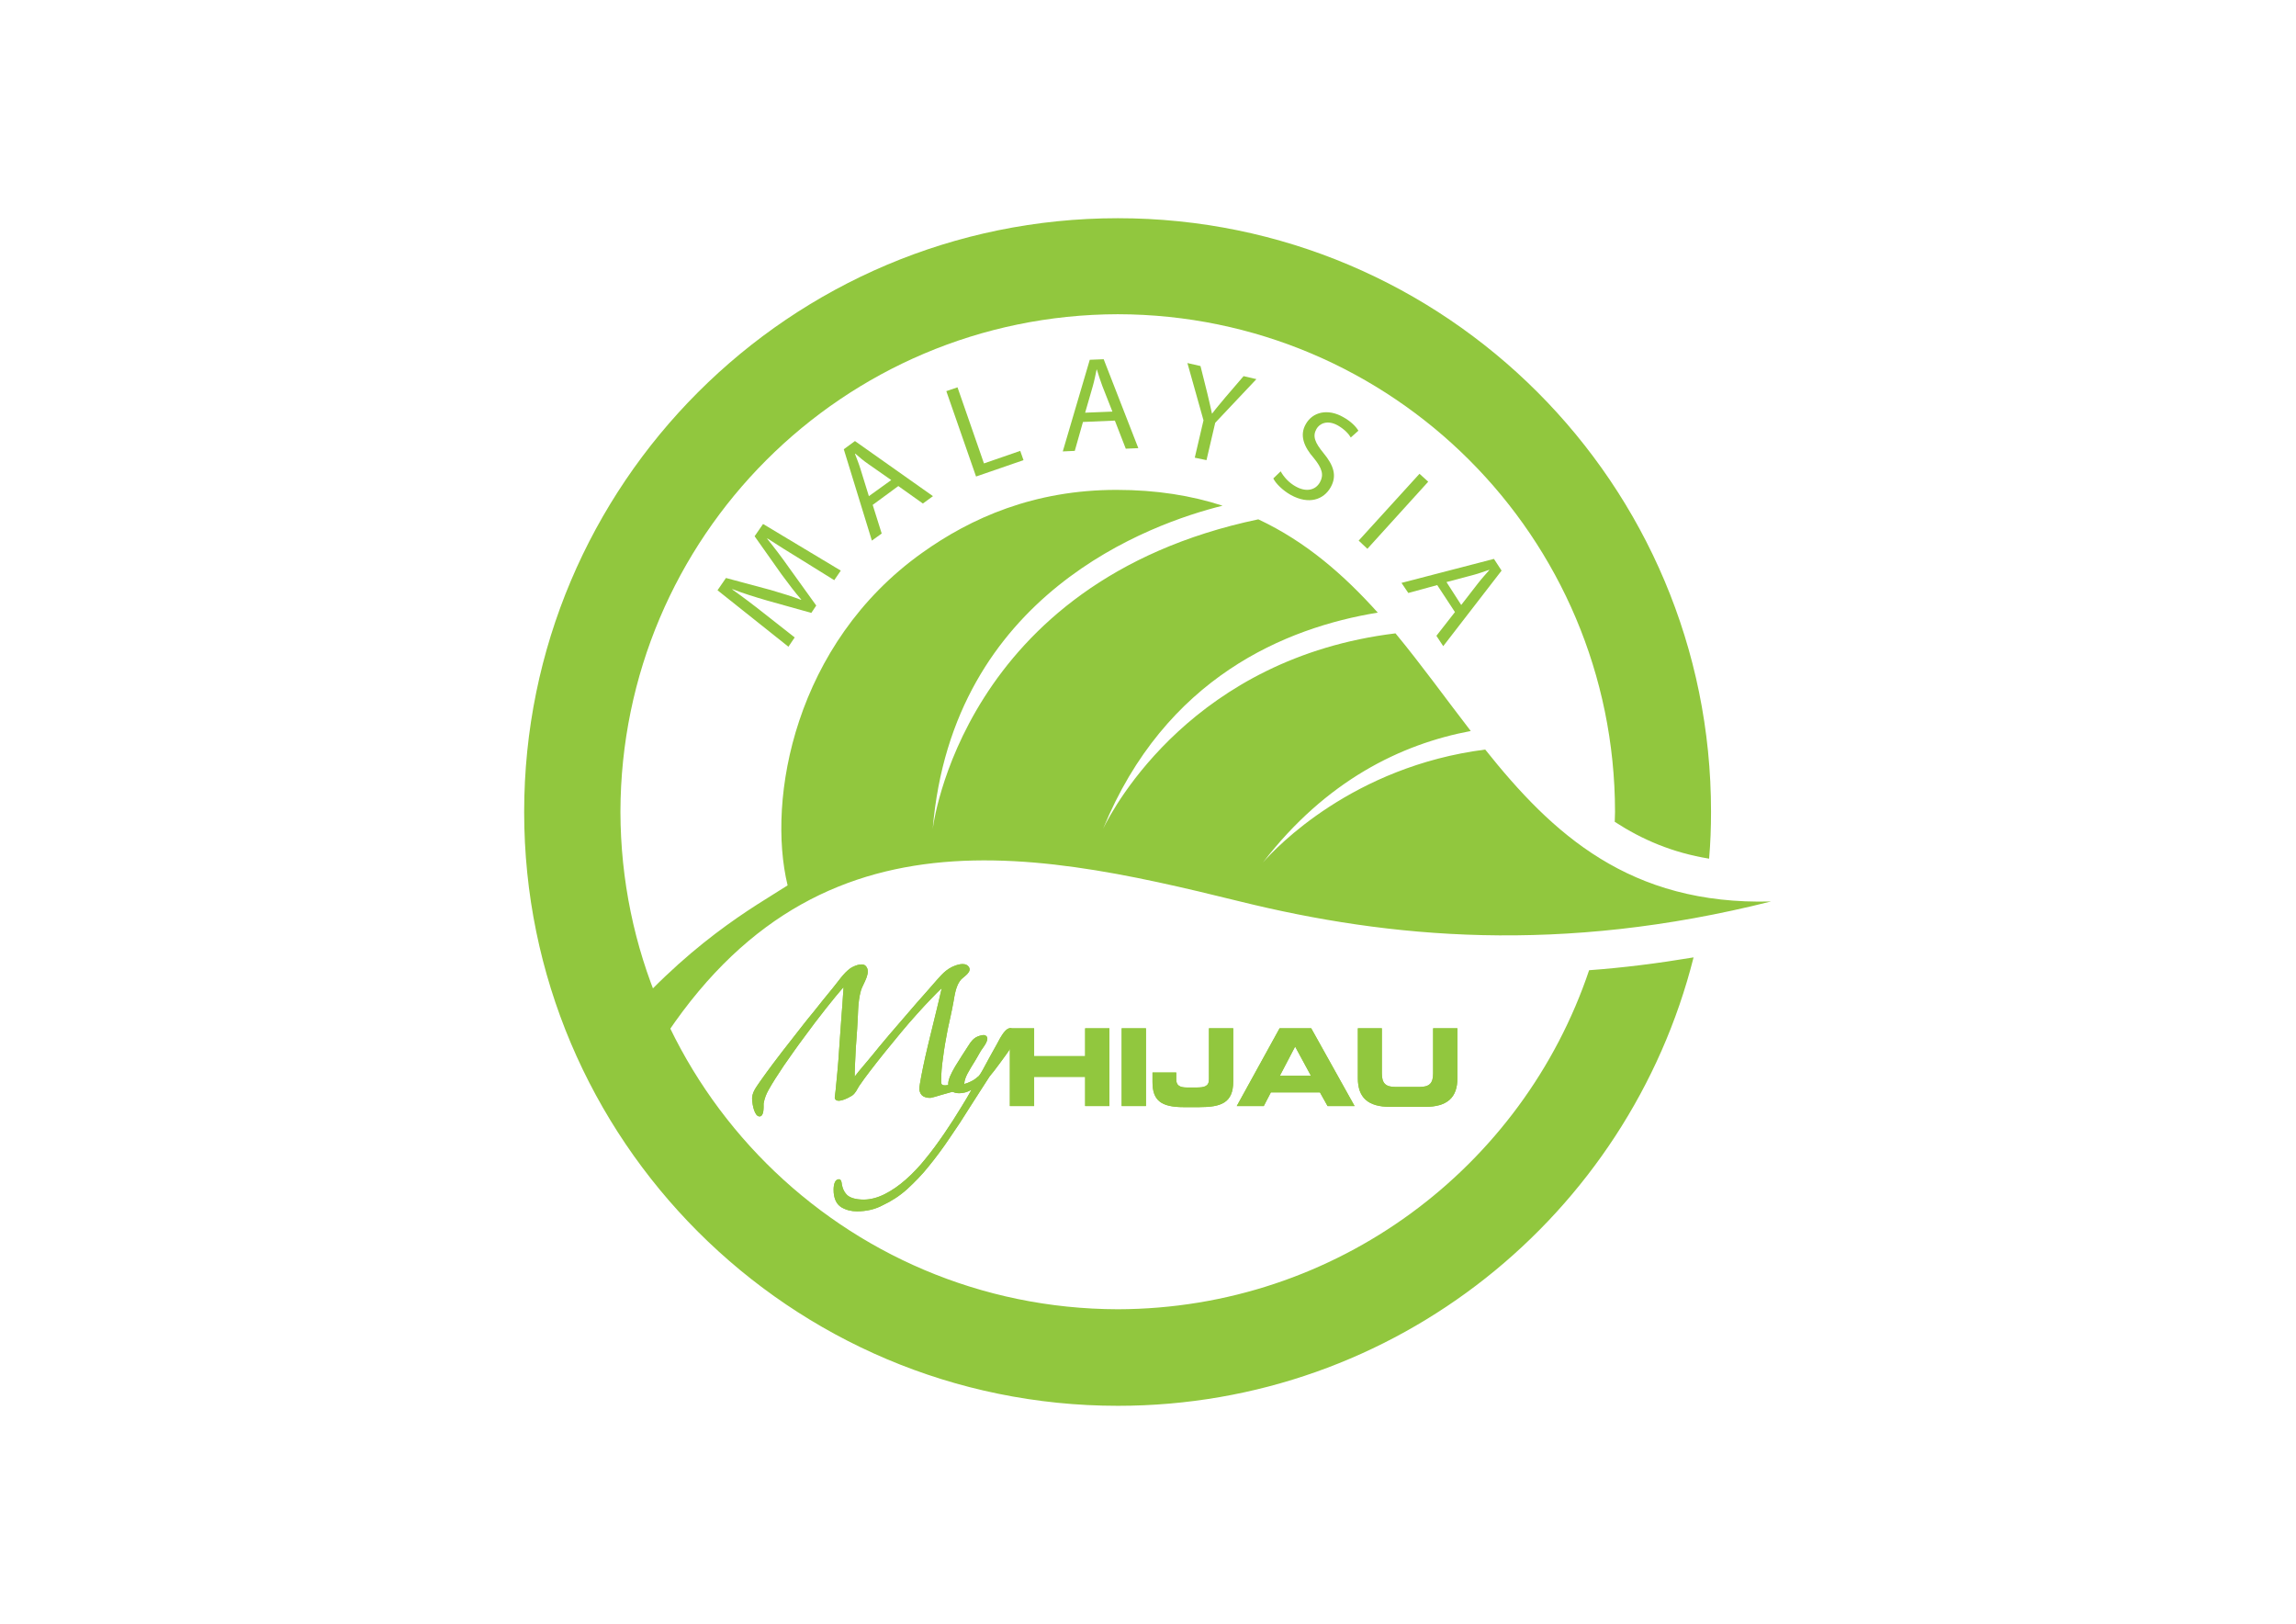 <?xml version="1.0" encoding="utf-8"?>
<!-- Generator: Adobe Illustrator 19.0.0, SVG Export Plug-In . SVG Version: 6.00 Build 0)  -->
<svg version="1.1" id="Layer_1" xmlns="http://www.w3.org/2000/svg" xmlns:xlink="http://www.w3.org/1999/xlink" x="0px" y="0px"
	 viewBox="0 0 841.9 595.3" style="enable-background:new 0 0 841.9 595.3;" xml:space="preserve">
<style type="text/css">
	.st0{fill:#91C73E;}
</style>
<g id="XMLID_44_">
	<path class="st0" d="M278.5,409.3c-1.9,0-2.6-4.5-2.7-5.9c-0.3-2.7,1.5-4.8,2.9-6.9c1.6-2.2,3.1-4.4,4.8-6.6
		c2.1-2.8,4.5-5.9,7.1-9.2c2.6-3.3,5.1-6.6,7.7-9.7c2.5-3.2,4.9-6.1,7.1-8.8c2-2.4,3.8-5.3,6.4-7.2c1.2-0.8,4.3-2.2,5.6-0.9
		c2.3,2.3-1,6.6-1.7,9c-1.3,4.5-1,9.4-1.4,14.1c-0.2,2.5-0.3,4.9-0.5,7.1c-0.1,2.3-0.2,4.3-0.3,6.2c-0.1,1.7-0.1,3.1-0.1,4.2
		c0.7-1,1.9-2.4,3.5-4.3c1.7-2,3.6-4.3,5.7-6.9c2.2-2.6,4.4-5.3,6.8-8c2.4-2.8,4.7-5.5,6.9-8c2.2-2.5,4.2-4.7,5.9-6.7
		c2-2.2,3.9-4.8,6.7-6.2c1.6-0.8,4.8-2,6.2-0.3c1.6,1.9-1.6,3.7-2.6,4.7c-2,2.2-2.4,5.6-2.9,8.4c-0.6,3.4-1.4,6.7-2.1,10
		c-0.7,3.6-1.3,7-1.7,10.3c-0.5,3.3-0.7,6.2-0.7,8.7c0,0.9,0.2,1.1,0.3,1.2c0.6,0.5,1.6,0.3,2.7,0.1c0.7-0.1,1.2-0.3,1.8-0.5
		l0.4-0.1c0.6,0,1.1,0.4,1.3,1c0.1,0.5,0,1-0.4,1.4l-0.2,0.2l-0.2,0.1c-0.7,0.2-1.5,0.5-2.4,0.7l-3.2,0.9c-0.7,0.2-1.4,0.4-2,0.6
		c-0.8,0.2-1.4,0.4-2,0.5l-0.2,0c-1,0-1.8-0.2-2.5-0.6c-0.8-0.5-1.2-1.3-1.4-2.4l0-0.1v-0.1c0-0.9,0.3-2.5,0.7-4.7
		c0.4-2.1,0.9-4.5,1.5-7.2c0.6-2.7,1.3-5.5,2-8.4l2.1-8.6c0.6-2.3,1-4.3,1.4-5.9c0.2-0.9,0.4-1.6,0.5-2.2c-1.1,1-2.3,2.2-3.7,3.7
		c-1.7,1.7-3.5,3.7-5.4,5.8c-1.9,2.1-3.9,4.4-5.8,6.7c-2,2.4-3.9,4.8-5.9,7.2c-1.9,2.3-3.7,4.7-5.5,7c-1.4,1.8-2.7,3.6-4,5.5
		c-0.8,1.3-1.3,2.6-2.6,3.5c-1.1,0.7-5.7,3.2-6.3,0.9l0-0.2l0-0.2c0.2-1.4,0.4-3.2,0.6-5.5c0.2-2.3,0.5-4.9,0.7-7.7
		c0.2-2.8,0.4-5.6,0.6-8.6c0.2-2.9,0.4-5.7,0.6-8.4c0.2-2.6,0.4-4.9,0.5-6.9c0.1-1.3,0.2-2.4,0.2-3.2c-1.8,2.1-4,4.7-6.5,7.9
		c-2.6,3.3-5.3,6.8-7.9,10.4c-2.7,3.6-5.2,7.2-7.5,10.5c-2.3,3.4-4.2,6.4-5.6,8.9c-0.9,1.6-1.5,3.2-1.8,5
		C280,405.9,280.2,409.3,278.5,409.3 M277.7,402.2c0.1,0.5,0.2,0.9,0.3,1.4c0.3-1.2,1-2.8,2.1-4.8c0.7-1.4,1.6-2.9,2.7-4.5
		c-1.1,1.6-2.1,3-2.9,4.2C278.4,400.7,277.9,401.7,277.7,402.2 M310.5,359.2c0.5,0.1,1.1,0.5,1.1,1.9c-0.1,0.9-0.2,2.4-0.3,4.3
		c-0.2,2-0.3,4.3-0.5,7c-0.2,2.6-0.4,5.4-0.6,8.3c-0.2,3-0.4,5.9-0.6,8.6c-0.3,2.8-0.5,5.4-0.7,7.7c-0.1,1.5-0.3,2.9-0.4,4
		c0.3-0.2,0.6-0.4,1-0.6c0.7-0.3,1.5-0.5,2.5-0.6c0.1-0.3,0.2-0.5,0.4-0.8c0.2-0.4,0.3-0.7,0.5-0.9c0.1-0.2,0.3-0.4,0.4-0.6l-0.2,0
		c-0.6,0-1-0.3-1.3-0.9c-0.2-0.4-0.2-0.9-0.2-1.7c0-1.1,0-2.7,0.1-4.6c0.1-1.9,0.2-4,0.3-6.2c0.1-2.3,0.3-4.7,0.5-7.2
		c0.2-2.5,0.4-5,0.6-7.4c0.2-2.4,0.5-4.7,0.8-6.8c0.3-2.1,0.5-4,0.8-5.5c0.1-0.3,0.2-0.7,0.3-1c-0.7,0.2-1.5,0.5-2.6,0.8
		C311.7,357.7,311.1,358.4,310.5,359.2 M339.1,399.5c0.1,0.4,0.2,0.7,0.4,0.8c0.3,0.2,0.8,0.3,1.3,0.3c0.5-0.1,1.1-0.3,1.8-0.5
		c0.6-0.2,1.3-0.4,2-0.6c-0.2-0.1-0.3-0.2-0.5-0.4c-0.7-0.6-1-1.5-1-2.7c0-2.6,0.2-5.6,0.7-8.9c0.5-3.3,1-6.8,1.8-10.4
		c0.7-3.6,1.5-7.1,2.3-10.4c0.8-3.3,1.6-6.3,2.4-8.9c0.1-0.3,0.3-0.6,0.4-0.9c-1.2,0.4-2.3,0.8-3.2,1.3c-0.3,0.3-0.7,0.7-1.2,1.2
		h0.5l0.6,0.4c0.4,0.5,0.3,1.3,0,2.3c-0.1,0.3-0.3,1.3-0.8,3.1c-0.4,1.6-0.9,3.6-1.4,5.9l-2,8.5c-0.7,2.9-1.3,5.7-1.9,8.4
		c-0.6,2.7-1.1,5-1.5,7.1C339.3,397.2,339.1,398.6,339.1,399.5"/>
	<path class="st0" d="M314.2,444.1c-2.1,0-4-0.5-5.7-1.5c-1.9-1.2-2.6-3.2-2.8-5.4c-0.1-1.3-0.1-4.3,1.5-4.8
		c1.3-0.4,1.4,1.1,1.5,1.9c0.3,1.4,0.7,2.5,1.7,3.6c1.1,1.2,3.3,1.9,6.3,1.9c2.5,0,5.1-0.7,7.7-2c2.6-1.3,5.2-3.1,7.7-5.3
		c2.5-2.2,5-4.8,7.3-7.7c2.4-2.9,4.7-6.1,6.9-9.3c2.2-3.2,4.3-6.5,6.3-9.8c1.3-2.1,2.5-4.1,3.6-6.1c0,0-0.1,0-0.1,0
		c-1.4,0.8-2.9,1.2-4.4,1.2c-1.2,0-2.1-0.3-2.8-0.8c-0.5-0.4-1.2-1.2-1.2-2.6c0-1.6,0.9-3.6,2.6-6.5c1.6-2.6,3.2-5.1,4.9-7.7
		c0.8-1.3,1.8-2.6,3.3-3.2c0.8-0.3,2.4-0.9,3.1-0.2c1.5,1.2-1.2,4.3-1.9,5.4c-1.2,2.2-2.5,4.3-3.8,6.4c-1.9,3.1-2.3,4.7-2.3,5.6
		c0,0.2,0,0.2,0,0.2c0.2-0.1,0.5-0.1,1-0.3c0.5-0.2,1-0.4,1.6-0.7c0.6-0.3,1.1-0.6,1.6-1c0.5-0.4,0.8-0.7,1-0.8
		c0.4-0.4,1.1-1.4,2.5-4.1c1.2-2.2,2.6-4.8,4.3-7.8c1-1.9,4.4-8.9,6.5-4.1c0.3,0.7,0.4,1.3,0.4,2c0,0.4-0.2,1-1.1,2.4
		c-0.6,1-1.4,2.1-2.3,3.4c-0.9,1.3-2,2.7-3,4.1c-1.1,1.5-2.1,2.8-3.2,4.1c-2.3,3.6-4.8,7.4-7.2,11.2c-2.4,3.9-4.9,7.7-7.4,11.3
		c-2.4,3.6-5,7.1-7.6,10.3c-2.6,3.3-5.4,6.1-8.1,8.6c-2.8,2.5-5.8,4.4-8.8,5.8C320.9,443.4,317.6,444.1,314.2,444.1 M307.8,437.7
		c0.1,1.5,0.7,2.5,1.7,3.1c2.3,1.4,5.3,1.4,8.1,1c-0.3,0-0.5,0-0.8,0c-3.6,0-6.3-0.8-7.8-2.5C308.5,438.8,308.1,438.3,307.8,437.7
		 M358.8,382c-0.1,0.1-0.2,0.1-0.3,0.2c-0.1,0.2-0.3,0.4-0.6,0.7c-2.3,3.5-4.2,6.6-5.9,9.2c-1.9,3.1-2.3,4.6-2.3,5.4
		c0,0.6,0.2,0.8,0.4,1c0.4,0.3,1.1,0.4,2,0.4c-0.3-0.4-0.5-0.9-0.5-1.6c0-1.7,0.9-3.9,2.6-6.7c1.4-2.3,3.1-5.2,5.2-8.7
		C359.2,381.9,359,382,358.8,382 M370.3,379.3c-0.2,0.2-0.4,0.4-0.7,0.8c-0.7,0.9-1.4,2.1-2.2,3.6c-1.4,2.6-2.7,4.8-3.7,6.8
		c0.3-0.4,0.6-0.7,0.9-1.1c1.1-1.4,2.1-2.8,3-4.1c0.9-1.3,1.6-2.4,2.3-3.4c0.7-1,0.7-1.4,0.7-1.4c0-0.3-0.1-0.7-0.2-1.1
		C370.3,379.4,370.3,379.4,370.3,379.3"/>
	<polygon id="XMLID_35_" class="st0" points="370.3,377 379.2,377 379.2,387.2 397.9,387.2 397.9,377 406.8,377 406.8,405.5 
		397.9,405.5 397.9,394.8 379.2,394.8 379.2,405.5 370.3,405.5 	"/>
	<rect id="XMLID_34_" x="411.3" y="377" class="st0" width="8.9" height="28.5"/>
	<path id="XMLID_33_" class="st0" d="M422.7,393.2h8.6v2.5c0,2.1,1.1,3,3.9,3h3.5c2.9,0,4.6-0.4,4.6-3V377h8.9v19.5
		c0,7.8-4.4,9.4-12.4,9.4h-5.8c-8.3,0-11.4-2.5-11.4-9.2V393.2z"/>
	<path class="st0" d="M469.2,377h11.6l15.9,28.5h-9.9l-2.8-5h-18l-2.6,5h-9.9L469.2,377z M469.3,394.4h11.4l-5.8-10.7L469.3,394.4z"
		/>
	<path id="XMLID_30_" class="st0" d="M497.8,377h8.9v16.5c0,3.6,1.3,5,5,5h8.8c3.7,0,5-1.4,5-5V377h8.9v18.3
		c0,7.1-3.7,10.5-11.9,10.5h-12.7c-8.2,0-11.9-3.4-11.9-10.5V377z"/>
	<path id="XMLID_29_" class="st0" d="M276.8,402.2c0-0.2,0.1-0.5,0.1-0.7c0.4-1.3,1.4-2.5,2.1-3.6c1.4-2.1,3.2-4.5,5.3-7.4
		c2.1-2.8,4.5-5.9,7.1-9.2c2.6-3.3,5.1-6.6,7.7-9.7c2.5-3.2,4.9-6.1,7.1-8.8c2.2-2.7,4-4.9,5.4-6.6c1.4-0.5,2.5-0.8,3.3-1
		c0.8-0.2,1.4-0.4,1.9-0.6c0.4,0.1,0.5,0.3,0.2,0.6c-0.8,0.6-1.3,1.3-1.5,2.3c-0.3,1.5-0.5,3.4-0.8,5.5c-0.3,2.1-0.5,4.4-0.7,6.8
		c-0.3,2.4-0.5,4.8-0.7,7.4c-0.2,2.5-0.4,4.9-0.5,7.2c-0.1,2.3-0.3,4.3-0.3,6.2c0,1.9-0.1,3.4-0.1,4.5c0,0.7,0.1,1.1,0.1,1.4
		c0.1,0.2,0.2,0.3,0.4,0.3c0.2,0,0.3-0.1,0.6-0.4c0.2-0.2,0.4-0.5,0.6-0.7c0.7-0.9,1.9-2.4,3.6-4.4c1.6-2,3.5-4.3,5.7-6.9
		c2.1-2.5,4.4-5.2,6.8-8c2.4-2.8,4.7-5.4,6.9-7.9c2.2-2.5,4.2-4.7,5.9-6.7c1.7-2,3-3.3,3.9-4.1c1-0.5,2.3-1,3.9-1.5
		c1.5-0.5,2.8-1,3.7-1.6c0.2,0,0.3,0.1,0.5,0.2c0.1,0.2,0.1,0.4,0,0.5c-1.1,0.5-1.9,0.9-2.4,1.2c-0.5,0.3-0.9,1-1.2,1.9
		c-0.8,2.5-1.6,5.5-2.5,8.8c-0.8,3.4-1.6,6.8-2.3,10.3c-0.7,3.5-1.3,6.9-1.8,10.3c-0.5,3.4-0.7,6.3-0.7,8.8c0,0.9,0.2,1.6,0.7,1.9
		c0.4,0.4,1,0.6,1.5,0.6c0.6,0,1.3-0.1,2-0.2c0.7-0.1,1.4-0.3,2-0.6c0.1,0,0.2,0.1,0.2,0.2c0,0.2,0,0.3-0.1,0.5
		c-0.7,0.2-1.5,0.4-2.3,0.7c-0.9,0.3-1.8,0.5-2.7,0.8c-0.9,0.3-1.7,0.5-2.5,0.7c-0.8,0.2-1.4,0.4-2,0.6c-0.8,0-1.4-0.2-1.9-0.5
		c-0.5-0.3-0.8-0.8-0.9-1.6c0.1-0.9,0.3-2.5,0.7-4.6c0.4-2.1,0.9-4.5,1.5-7.2c0.6-2.6,1.2-5.4,2-8.4c0.7-2.9,1.4-5.6,1.9-8.1
		c0.6-2.5,1.1-4.6,1.6-6.3c0.4-1.7,0.7-2.7,0.7-3.1c0.3-1,0.3-1.5,0-1.4c-0.3,0-0.7,0.3-1.2,0.7c-1.3,1.1-2.8,2.6-4.4,4.3
		c-1.7,1.8-3.5,3.7-5.4,5.8c-1.9,2.1-3.8,4.4-5.8,6.8c-2,2.4-4,4.8-5.9,7.2c-1.9,2.4-3.7,4.7-5.5,7c-1.7,2.3-3.2,4.4-4.6,6.3
		c-0.9,1.3-0.9,2-2.6,2.3c-1.2,0.2-2.3,0.9-3.2,1.7c-0.4,0.1-0.6,0.1-0.7-0.2c0.2-1.4,0.4-3.2,0.7-5.6c0.2-2.3,0.5-4.9,0.7-7.7
		c0.2-2.8,0.4-5.7,0.6-8.6c0.2-2.9,0.4-5.8,0.6-8.4c0.2-2.6,0.4-4.9,0.5-6.9c0.2-2,0.3-3.4,0.3-4.3c0-1.3-0.5-1.3-1.6,0
		c-1.9,2.2-4.2,5-6.8,8.3c-2.6,3.3-5.3,6.8-7.9,10.4c-2.7,3.6-5.2,7.1-7.5,10.6c-2.4,3.4-4.2,6.4-5.6,9c-0.8,1.4-1.6,2.9-2,4.5
		c-0.3,1.3,0.4,3.2-0.6,4.3c0,0-1-2.3-1.1-2.6C277.2,404.4,276.7,403.3,276.8,402.2"/>
	<path class="st0" d="M278.5,409.3c-1.9,0-2.6-4.5-2.7-5.9c-0.3-2.7,1.5-4.8,2.9-6.9c1.6-2.2,3.1-4.4,4.8-6.6
		c2.1-2.8,4.5-5.9,7.1-9.2c2.6-3.3,5.1-6.6,7.7-9.7c2.5-3.2,4.9-6.1,7.1-8.8c2-2.4,3.8-5.3,6.4-7.2c1.2-0.8,4.3-2.2,5.6-0.9
		c2.3,2.3-1,6.6-1.7,9c-1.3,4.5-1,9.4-1.4,14.1c-0.2,2.5-0.3,4.9-0.5,7.1c-0.1,2.3-0.2,4.3-0.3,6.2c-0.1,1.7-0.1,3.1-0.1,4.2
		c0.7-1,1.9-2.4,3.5-4.3c1.7-2,3.6-4.3,5.7-6.9c2.2-2.6,4.4-5.3,6.8-8c2.4-2.8,4.7-5.5,6.9-8c2.2-2.5,4.2-4.7,5.9-6.7
		c2-2.2,3.9-4.8,6.7-6.2c1.6-0.8,4.8-2,6.2-0.3c1.6,1.9-1.6,3.7-2.6,4.7c-2,2.2-2.4,5.6-2.9,8.4c-0.6,3.4-1.4,6.7-2.1,10
		c-0.7,3.6-1.3,7-1.7,10.3c-0.5,3.3-0.7,6.2-0.7,8.7c0,0.9,0.2,1.1,0.3,1.2c0.6,0.5,1.6,0.3,2.7,0.1c0.7-0.1,1.2-0.3,1.8-0.5
		l0.4-0.1c0.6,0,1.1,0.4,1.3,1c0.1,0.5,0,1-0.4,1.4l-0.2,0.2l-0.2,0.1c-0.7,0.2-1.5,0.5-2.4,0.7l-3.2,0.9c-0.7,0.2-1.4,0.4-2,0.6
		c-0.8,0.2-1.4,0.4-2,0.5l-0.2,0c-1,0-1.8-0.2-2.5-0.6c-0.8-0.5-1.2-1.3-1.4-2.4l0-0.1v-0.1c0-0.9,0.3-2.5,0.7-4.7
		c0.4-2.1,0.9-4.5,1.5-7.2c0.6-2.7,1.3-5.5,2-8.4l2.1-8.6c0.6-2.3,1-4.3,1.4-5.9c0.2-0.9,0.4-1.6,0.5-2.2c-1.1,1-2.3,2.2-3.7,3.7
		c-1.7,1.7-3.5,3.7-5.4,5.8c-1.9,2.1-3.9,4.4-5.8,6.7c-2,2.4-3.9,4.8-5.9,7.2c-1.9,2.3-3.7,4.7-5.5,7c-1.4,1.8-2.7,3.6-4,5.5
		c-0.8,1.3-1.3,2.6-2.6,3.5c-1.1,0.7-5.7,3.2-6.3,0.9l0-0.2l0-0.2c0.2-1.4,0.4-3.2,0.6-5.5c0.2-2.3,0.5-4.9,0.7-7.7
		c0.2-2.8,0.4-5.6,0.6-8.6c0.2-2.9,0.4-5.7,0.6-8.4c0.2-2.6,0.4-4.9,0.5-6.9c0.1-1.3,0.2-2.4,0.2-3.2c-1.8,2.1-4,4.7-6.5,7.9
		c-2.6,3.3-5.3,6.8-7.9,10.4c-2.7,3.6-5.2,7.2-7.5,10.5c-2.3,3.4-4.2,6.4-5.6,8.9c-0.9,1.6-1.5,3.2-1.8,5
		C280,405.9,280.2,409.3,278.5,409.3 M277.7,402.2c0.1,0.5,0.2,0.9,0.3,1.4c0.3-1.2,1-2.8,2.1-4.8c0.7-1.4,1.6-2.9,2.7-4.5
		c-1.1,1.6-2.1,3-2.9,4.2C278.4,400.7,277.9,401.7,277.7,402.2 M310.5,359.2c0.5,0.1,1.1,0.5,1.1,1.9c-0.1,0.9-0.2,2.4-0.3,4.3
		c-0.2,2-0.3,4.3-0.5,7c-0.2,2.6-0.4,5.4-0.6,8.3c-0.2,3-0.4,5.9-0.6,8.6c-0.3,2.8-0.5,5.4-0.7,7.7c-0.1,1.5-0.3,2.9-0.4,4
		c0.3-0.2,0.6-0.4,1-0.6c0.7-0.3,1.5-0.5,2.5-0.6c0.1-0.3,0.2-0.5,0.4-0.8c0.2-0.4,0.3-0.7,0.5-0.9c0.1-0.2,0.3-0.4,0.4-0.6l-0.2,0
		c-0.6,0-1-0.3-1.3-0.9c-0.2-0.4-0.2-0.9-0.2-1.7c0-1.1,0-2.7,0.1-4.6c0.1-1.9,0.2-4,0.3-6.2c0.1-2.3,0.3-4.7,0.5-7.2
		c0.2-2.5,0.4-5,0.6-7.4c0.2-2.4,0.5-4.7,0.8-6.8c0.3-2.1,0.5-4,0.8-5.5c0.1-0.3,0.2-0.7,0.3-1c-0.7,0.2-1.5,0.5-2.6,0.8
		C311.7,357.7,311.1,358.4,310.5,359.2 M339.1,399.5c0.1,0.4,0.2,0.7,0.4,0.8c0.3,0.2,0.8,0.3,1.3,0.3c0.5-0.1,1.1-0.3,1.8-0.5
		c0.6-0.2,1.3-0.4,2-0.6c-0.2-0.1-0.3-0.2-0.5-0.4c-0.7-0.6-1-1.5-1-2.7c0-2.6,0.2-5.6,0.7-8.9c0.5-3.3,1-6.8,1.8-10.4
		c0.7-3.6,1.5-7.1,2.3-10.4c0.8-3.3,1.6-6.3,2.4-8.9c0.1-0.3,0.3-0.6,0.4-0.9c-1.2,0.4-2.3,0.8-3.2,1.3c-0.3,0.3-0.7,0.7-1.2,1.2
		h0.5l0.6,0.4c0.4,0.5,0.3,1.3,0,2.3c-0.1,0.3-0.3,1.3-0.8,3.1c-0.4,1.6-0.9,3.6-1.4,5.9l-2,8.5c-0.7,2.9-1.3,5.7-1.9,8.4
		c-0.6,2.7-1.1,5-1.5,7.1C339.3,397.2,339.1,398.6,339.1,399.5"/>
	<path id="XMLID_24_" class="st0" d="M351.8,399.9c-0.9,0-1.7-0.2-2.2-0.6c-0.5-0.4-0.8-1-0.8-1.8c0-1.3,0.8-3.3,2.4-5.9
		c1.6-2.6,3.6-5.7,5.9-9.3c0.2-0.3,0.5-0.6,0.6-0.7c0.2-0.2,0.4-0.3,0.6-0.4c0.3-0.1,0.8-0.2,1.3-0.3c0.6-0.1,0.9-0.2,1.1-0.2
		c0.3,0,0.4,0.1,0.4,0.3c-2.4,4.2-4.4,7.6-6,10.2c-1.6,2.6-2.4,4.7-2.4,6.1c0,0.8,0.4,1.2,1.1,1.2c0.3,0,0.7-0.1,1.3-0.3
		c0.5-0.2,1.1-0.5,1.7-0.8c0.6-0.3,1.2-0.7,1.7-1c0.5-0.4,0.9-0.7,1.2-1.1c0.6-0.6,1.5-2,2.6-4.2c1.2-2.2,2.6-4.9,4.3-7.9
		c0.8-1.4,1.5-2.7,2.2-3.7c0.7-1,1.3-1.5,1.8-1.5c0.3,0.1,0.5,0.5,0.7,1c0.2,0.5,0.4,1,0.4,1.6c0,0.3-0.3,0.9-0.9,1.9
		c-0.6,1-1.4,2.1-2.3,3.4c-0.9,1.3-1.9,2.7-3,4.1c-1.1,1.5-2.2,2.8-3.2,4.1c-2.4,3.6-4.8,7.4-7.2,11.3c-2.4,3.9-4.9,7.6-7.3,11.3
		c-2.4,3.6-5,7-7.6,10.3c-2.6,3.2-5.3,6-8,8.4c-2.8,2.4-5.6,4.3-8.6,5.7c-3,1.4-6.1,2.1-9.3,2.1c-1.9,0-3.7-0.5-5.2-1.4
		c-1.5-0.9-2.3-2.6-2.3-4.9c0-0.5,0-1.1,0.1-1.7c0.1-0.6,0.2-1,0.3-1.3c0.1-0.2,0.2-0.3,0.3-0.4c0.1-0.1,0.2,0,0.2,0.3
		c0,1.8,0.7,3.4,2,4.9c1.3,1.4,3.7,2.2,7.1,2.2c2.7,0,5.4-0.7,8.1-2c2.7-1.4,5.3-3.2,7.9-5.4c2.6-2.3,5-4.9,7.4-7.9
		c2.4-3,4.7-6.1,6.9-9.4c2.2-3.3,4.3-6.5,6.3-9.8c2-3.3,3.8-6.4,5.5-9.3c0.1-0.3,0.1-0.4,0-0.3c-0.2,0.1-0.2,0.1-0.3,0.2
		c-0.7,0.6-1.7,1.3-3,2C354.4,399.5,353.1,399.9,351.8,399.9"/>
	<path class="st0" d="M314.2,444.1c-2.1,0-4-0.5-5.7-1.5c-1.9-1.2-2.6-3.2-2.8-5.4c-0.1-1.3-0.1-4.3,1.5-4.8
		c1.3-0.4,1.4,1.1,1.5,1.9c0.3,1.4,0.7,2.5,1.7,3.6c1.1,1.2,3.3,1.9,6.3,1.9c2.5,0,5.1-0.7,7.7-2c2.6-1.3,5.2-3.1,7.7-5.3
		c2.5-2.2,5-4.8,7.3-7.7c2.4-2.9,4.7-6.1,6.9-9.3c2.2-3.2,4.3-6.5,6.3-9.8c1.3-2.1,2.5-4.1,3.6-6.1c0,0-0.1,0-0.1,0
		c-1.4,0.8-2.9,1.2-4.4,1.2c-1.2,0-2.1-0.3-2.8-0.8c-0.5-0.4-1.2-1.2-1.2-2.6c0-1.6,0.9-3.6,2.6-6.5c1.6-2.6,3.2-5.1,4.9-7.7
		c0.8-1.3,1.8-2.6,3.3-3.2c0.8-0.3,2.4-0.9,3.1-0.2c1.5,1.2-1.2,4.3-1.9,5.4c-1.2,2.2-2.5,4.3-3.8,6.4c-1.9,3.1-2.3,4.7-2.3,5.6
		c0,0.2,0,0.2,0,0.2c0.2-0.1,0.5-0.1,1-0.3c0.5-0.2,1-0.4,1.6-0.7c0.6-0.3,1.1-0.6,1.6-1c0.5-0.4,0.8-0.7,1-0.8
		c0.4-0.4,1.1-1.4,2.5-4.1c1.2-2.2,2.6-4.8,4.3-7.8c1-1.9,4.4-8.9,6.5-4.1c0.3,0.7,0.4,1.3,0.4,2c0,0.4-0.2,1-1.1,2.4
		c-0.6,1-1.4,2.1-2.3,3.4c-0.9,1.3-2,2.7-3,4.1c-1.1,1.5-2.1,2.8-3.2,4.1c-2.3,3.6-4.8,7.4-7.2,11.2c-2.4,3.9-4.9,7.7-7.4,11.3
		c-2.4,3.6-5,7.1-7.6,10.3c-2.6,3.3-5.4,6.1-8.1,8.6c-2.8,2.5-5.8,4.4-8.8,5.8C320.9,443.4,317.6,444.1,314.2,444.1 M307.8,437.7
		c0.1,1.5,0.7,2.5,1.7,3.1c2.3,1.4,5.3,1.4,8.1,1c-0.3,0-0.5,0-0.8,0c-3.6,0-6.3-0.8-7.8-2.5C308.5,438.8,308.1,438.3,307.8,437.7
		 M358.8,382c-0.1,0.1-0.2,0.1-0.3,0.2c-0.1,0.2-0.3,0.4-0.6,0.7c-2.3,3.5-4.2,6.6-5.9,9.2c-1.9,3.1-2.3,4.6-2.3,5.4
		c0,0.6,0.2,0.8,0.4,1c0.4,0.3,1.1,0.4,2,0.4c-0.3-0.4-0.5-0.9-0.5-1.6c0-1.7,0.9-3.9,2.6-6.7c1.4-2.3,3.1-5.2,5.2-8.7
		C359.2,381.9,359,382,358.8,382 M370.3,379.3c-0.2,0.2-0.4,0.4-0.7,0.8c-0.7,0.9-1.4,2.1-2.2,3.6c-1.4,2.6-2.7,4.8-3.7,6.8
		c0.3-0.4,0.6-0.7,0.9-1.1c1.1-1.4,2.1-2.8,3-4.1c0.9-1.3,1.6-2.4,2.3-3.4c0.7-1,0.7-1.4,0.7-1.4c0-0.3-0.1-0.7-0.2-1.1
		C370.3,379.4,370.3,379.4,370.3,379.3"/>
	<polygon id="XMLID_19_" class="st0" points="370.3,377 379.2,377 379.2,387.2 397.9,387.2 397.9,377 406.8,377 406.8,405.5 
		397.9,405.5 397.9,394.8 379.2,394.8 379.2,405.5 370.3,405.5 	"/>
	<rect id="XMLID_18_" x="411.3" y="377" class="st0" width="8.9" height="28.5"/>
	<path id="XMLID_17_" class="st0" d="M422.7,393.2h8.6v2.5c0,2.1,1.1,3,3.9,3h3.5c2.9,0,4.6-0.4,4.6-3V377h8.9v19.5
		c0,7.8-4.4,9.4-12.4,9.4h-5.8c-8.3,0-11.4-2.5-11.4-9.2V393.2z"/>
	<path class="st0" d="M469.2,377h11.6l15.9,28.5h-9.9l-2.8-5h-18l-2.6,5h-9.9L469.2,377z M469.3,394.4h11.4l-5.8-10.7L469.3,394.4z"
		/>
	<path id="XMLID_14_" class="st0" d="M497.8,377h8.9v16.5c0,3.6,1.3,5,5,5h8.8c3.7,0,5-1.4,5-5V377h8.9v18.3
		c0,7.1-3.7,10.5-11.9,10.5h-12.7c-8.2,0-11.9-3.4-11.9-10.5V377z"/>
	<path id="XMLID_13_" class="st0" d="M582.7,355.7c-24.3,72.2-92.4,124.1-172.8,124.3c-100.7-0.2-182.2-81.6-182.4-182.4
		c0.2-100.7,81.6-182.2,182.4-182.4c100.7,0.2,182.2,81.6,182.3,182.4c0,1.2-0.1,2.5-0.1,3.7c10,6.5,21.1,11.3,34.6,13.5
		c0.5-5.7,0.7-11.4,0.7-17.2C627.5,177.5,530.1,80,409.9,80c-120.2,0-217.7,97.5-217.7,217.7c0,120.2,97.5,217.7,217.7,217.7
		c101.9,0,187.3-70,211.1-164.4C607.8,353.2,595.1,354.8,582.7,355.7"/>
	<path id="XMLID_12_" class="st0" d="M544.6,274.8c-48.5,6.2-76.6,35.8-81.5,41.4c23.1-30,50.6-43.4,76.2-48.2
		c-9.2-11.9-18-24.2-27.6-35.8c-73.8,9-103.1,63.2-107.2,71.6c22.8-55.5,67-73.7,100.7-79.2c-12.4-13.8-26.3-26-43.8-34.2
		C352.4,213.3,342,304,342,304c7.2-86.4,80.1-112.1,106.3-118.6c-11.4-3.7-24.2-5.8-38.9-5.8c-30.2,0-53.4,10.3-71.3,23.1
		c-46.6,33.2-57,90.1-49.3,121.9c-11.8,7.6-37.1,21.2-65.3,55.3l10.3,16.8c56.5-103.3,140.3-86.1,220.9-66.2
		c54.7,13.5,117.6,19.4,194.7,0C597.6,331.9,569.3,305.8,544.6,274.8"/>
	<path id="XMLID_11_" class="st0" d="M293.5,205c-4-2.4-8.7-5.4-12.1-7.6l-0.1,0.1c2.5,3.1,5.2,6.6,8,10.6l10,13.9l-1.8,2.7
		l-16.1-4.5c-4.8-1.4-9-2.7-12.8-4.2l-0.1,0.1c3.4,2.4,7.8,5.7,11.7,8.8l11.2,8.8l-2.3,3.4l-26-20.7l3.1-4.5l16.4,4.4
		c4.1,1.2,7.7,2.3,11.1,3.6l0.1-0.1c-2.3-2.6-4.6-5.7-7.2-9.2l-9.9-14l3.1-4.5l28.5,17.1l-2.4,3.5L293.5,205z"/>
	<path class="st0" d="M320,185.1l3.3,10.5l-3.6,2.6l-10.3-33.5l4.1-3l28.6,20.2l-3.7,2.7l-9-6.4L320,185.1z M326.8,176l-8.3-5.8
		c-1.9-1.3-3.4-2.6-4.9-3.9l-0.1,0.1c0.7,1.8,1.5,3.8,2.1,5.8l3,9.7L326.8,176z"/>
	<polygon id="XMLID_8_" class="st0" points="347,143.4 351.1,142 360.8,169.9 374.1,165.3 375.3,168.7 357.9,174.7 	"/>
	<path class="st0" d="M397.1,154.7l-3,10.6l-4.4,0.2l9.9-33.6l5.1-0.2l12.7,32.6l-4.6,0.2l-4-10.3L397.1,154.7z M407.9,150.9
		l-3.7-9.4c-0.8-2.1-1.4-4.1-2-6h-0.1c-0.4,1.9-0.8,4-1.4,6.1l-2.8,9.7L407.9,150.9z"/>
	<path id="XMLID_5_" class="st0" d="M438.1,167.8l3.2-13.7l-5.9-21l4.8,1.1l2.5,10c0.6,2.7,1.2,4.9,1.7,7.4l0.1,0
		c1.4-1.9,3-3.7,4.8-5.9l6.7-7.8l4.7,1.1l-15.1,16l-3.2,13.7L438.1,167.8z"/>
	<path id="XMLID_4_" class="st0" d="M469.6,172.8c1.1,2,3,4.2,5.6,5.6c3.8,2.1,7.2,1.3,8.8-1.6c1.5-2.7,0.8-5.1-2.2-8.8
		c-3.8-4.3-5.3-8.5-3-12.5c2.5-4.5,8.1-5.8,13.7-2.6c2.9,1.6,4.7,3.5,5.6,5l-2.8,2.5c-0.6-1.1-2.1-2.9-4.7-4.4
		c-3.9-2.2-6.8-0.7-7.9,1.3c-1.5,2.7-0.5,5,2.6,8.8c3.8,4.6,5,8.4,2.6,12.6c-2.5,4.4-7.9,6.5-14.7,2.7c-2.8-1.6-5.4-4.1-6.3-6
		L469.6,172.8z"/>
	<polygon id="XMLID_3_" class="st0" points="523.7,176.6 501.4,201.2 498.2,198.2 520.5,173.7 	"/>
	<path class="st0" d="M527,214.5l-10.6,2.9l-2.5-3.7l33.9-8.8l2.8,4.3l-21.4,27.7l-2.5-3.8l6.8-8.7L527,214.5z M535.8,221.8l6.2-8
		c1.4-1.8,2.8-3.3,4.1-4.8l0-0.1c-1.9,0.6-3.9,1.4-5.9,1.9l-9.8,2.6L535.8,221.8z"/>
</g>
</svg>
